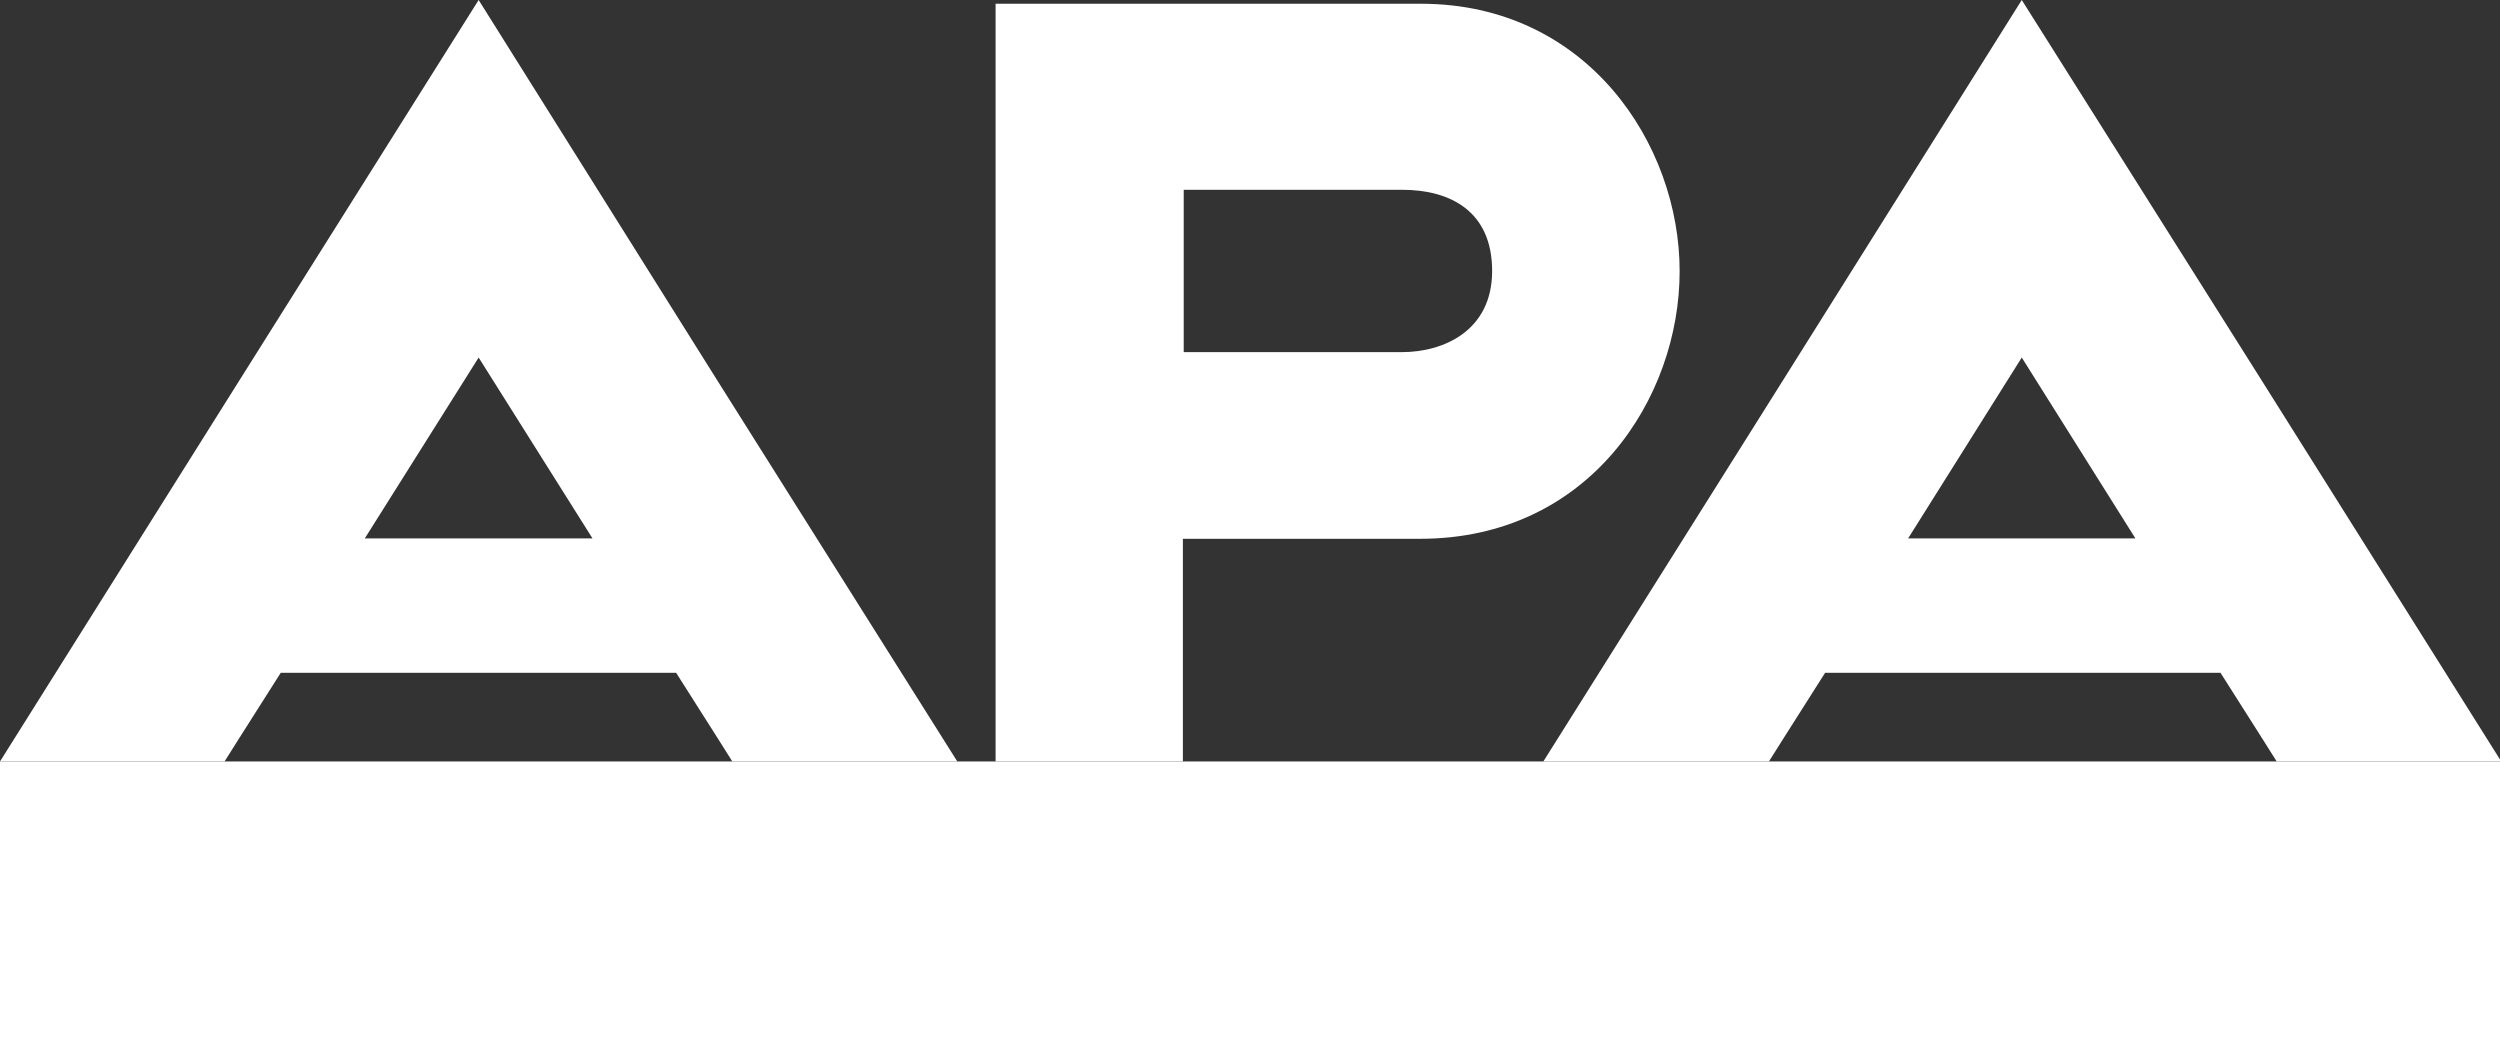 <svg xmlns="http://www.w3.org/2000/svg" xmlns:xlink="http://www.w3.org/1999/xlink" viewBox="0 0 120.13 49.94"><rect x="0" y="0" width="120.13" height="49.94" fill="#333333" stroke="none"/><defs><style>.cls-1{fill:none;}.cls-2{clip-path:url(#clip-path);}.cls-3,.cls-4{fill:#fff;}.cls-3{fill-rule:evenodd;}</style><clipPath id="clip-path" transform="translate(0 0)"><rect class="cls-1" width="120.13" height="49.94"/></clipPath></defs><title>apa_logo</title><g id="Ebene_2" data-name="Ebene 2"><g id="Ebene_1-2" data-name="Ebene 1"><g class="cls-2"><path class="cls-3" d="M91.69,25.87l5.46-8.69,5.46,8.69Zm17-7.57L97.15,0,85.66,18.3,74.16,36.59H85l.7-1.11,2-3.15h19l2,3.15.7,1.11h10.79ZM67.38,16.92H56.88V9.12h10.5c2.27,0,4.32,1,4.32,3.9s-2.37,3.9-4.32,3.9M68.28.18H47.84V36.59h9V25.89h11.4c8.12,0,12.47-6.75,12.47-12.86S76.26.18,68.28.18M17.53,25.87,23,17.18l5.47,8.69ZM34.48,18.3,23,0,11.49,18.3,0,36.59H10.79l.7-1.11,2-3.15h19l2,3.15.7,1.11H46Z" transform="translate(0 0)"/><rect class="cls-4" y="36.59" width="120.13" height="13.35"/></g></g></g></svg>